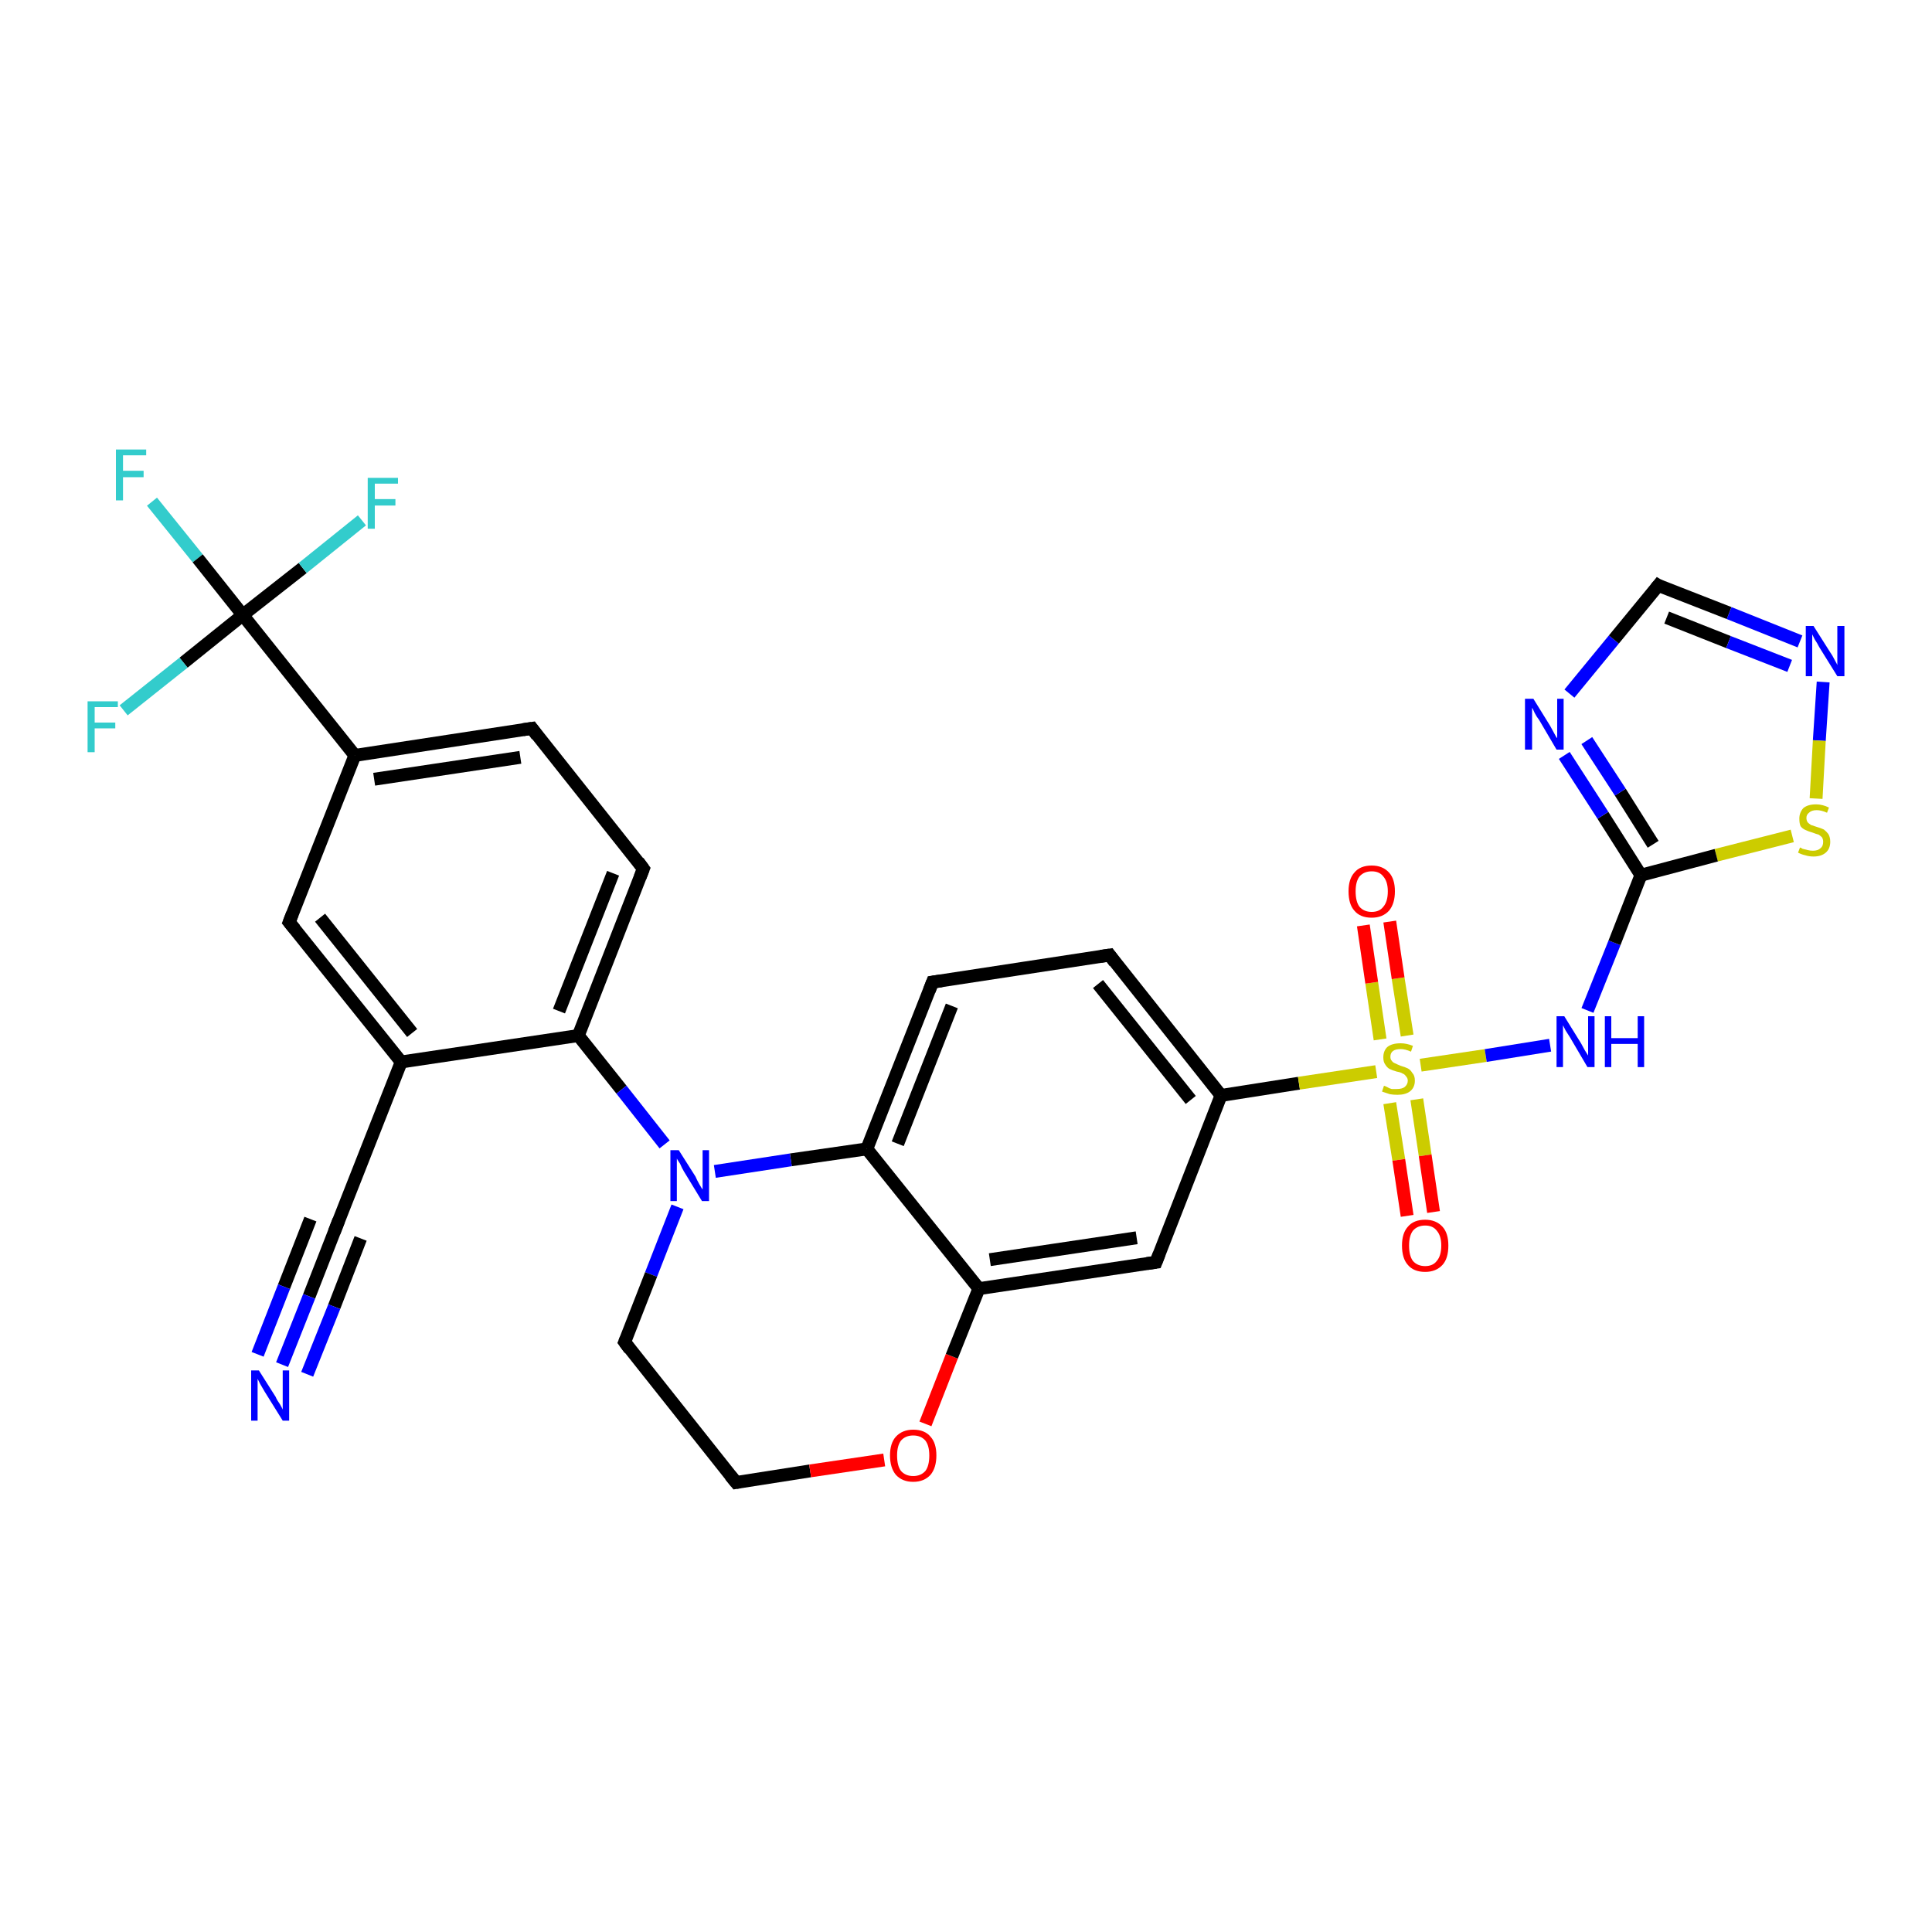 <?xml version='1.0' encoding='iso-8859-1'?>
<svg version='1.1' baseProfile='full'
              xmlns='http://www.w3.org/2000/svg'
                      xmlns:rdkit='http://www.rdkit.org/xml'
                      xmlns:xlink='http://www.w3.org/1999/xlink'
                  xml:space='preserve'
width='300px' height='300px' viewBox='0 0 300 300'>
<!-- END OF HEADER -->
<rect style='opacity:1.0;fill:#FFFFFF;stroke:none' width='300.0' height='300.0' x='0.0' y='0.0'> </rect>
<path class='bond-0 atom-0 atom-1' d='M 23.6,77.9 L 30.7,86.7' style='fill:none;fill-rule:evenodd;stroke:#33CCCC;stroke-width:2.0px;stroke-linecap:butt;stroke-linejoin:miter;stroke-opacity:1' />
<path class='bond-0 atom-0 atom-1' d='M 30.7,86.7 L 37.7,95.5' style='fill:none;fill-rule:evenodd;stroke:#000000;stroke-width:2.0px;stroke-linecap:butt;stroke-linejoin:miter;stroke-opacity:1' />
<path class='bond-1 atom-1 atom-2' d='M 37.7,95.5 L 47.0,88.2' style='fill:none;fill-rule:evenodd;stroke:#000000;stroke-width:2.0px;stroke-linecap:butt;stroke-linejoin:miter;stroke-opacity:1' />
<path class='bond-1 atom-1 atom-2' d='M 47.0,88.2 L 56.2,80.8' style='fill:none;fill-rule:evenodd;stroke:#33CCCC;stroke-width:2.0px;stroke-linecap:butt;stroke-linejoin:miter;stroke-opacity:1' />
<path class='bond-2 atom-1 atom-3' d='M 37.7,95.5 L 28.5,102.9' style='fill:none;fill-rule:evenodd;stroke:#000000;stroke-width:2.0px;stroke-linecap:butt;stroke-linejoin:miter;stroke-opacity:1' />
<path class='bond-2 atom-1 atom-3' d='M 28.5,102.9 L 19.2,110.3' style='fill:none;fill-rule:evenodd;stroke:#33CCCC;stroke-width:2.0px;stroke-linecap:butt;stroke-linejoin:miter;stroke-opacity:1' />
<path class='bond-3 atom-1 atom-4' d='M 37.7,95.5 L 55.1,117.3' style='fill:none;fill-rule:evenodd;stroke:#000000;stroke-width:2.0px;stroke-linecap:butt;stroke-linejoin:miter;stroke-opacity:1' />
<path class='bond-4 atom-4 atom-5' d='M 55.1,117.3 L 82.6,113.1' style='fill:none;fill-rule:evenodd;stroke:#000000;stroke-width:2.0px;stroke-linecap:butt;stroke-linejoin:miter;stroke-opacity:1' />
<path class='bond-4 atom-4 atom-5' d='M 58.1,121.0 L 80.8,117.6' style='fill:none;fill-rule:evenodd;stroke:#000000;stroke-width:2.0px;stroke-linecap:butt;stroke-linejoin:miter;stroke-opacity:1' />
<path class='bond-5 atom-5 atom-6' d='M 82.6,113.1 L 99.9,134.9' style='fill:none;fill-rule:evenodd;stroke:#000000;stroke-width:2.0px;stroke-linecap:butt;stroke-linejoin:miter;stroke-opacity:1' />
<path class='bond-6 atom-6 atom-7' d='M 99.9,134.9 L 89.8,160.8' style='fill:none;fill-rule:evenodd;stroke:#000000;stroke-width:2.0px;stroke-linecap:butt;stroke-linejoin:miter;stroke-opacity:1' />
<path class='bond-6 atom-6 atom-7' d='M 95.2,135.6 L 86.8,157.0' style='fill:none;fill-rule:evenodd;stroke:#000000;stroke-width:2.0px;stroke-linecap:butt;stroke-linejoin:miter;stroke-opacity:1' />
<path class='bond-7 atom-7 atom-8' d='M 89.8,160.8 L 96.5,169.2' style='fill:none;fill-rule:evenodd;stroke:#000000;stroke-width:2.0px;stroke-linecap:butt;stroke-linejoin:miter;stroke-opacity:1' />
<path class='bond-7 atom-7 atom-8' d='M 96.5,169.2 L 103.2,177.7' style='fill:none;fill-rule:evenodd;stroke:#0000FF;stroke-width:2.0px;stroke-linecap:butt;stroke-linejoin:miter;stroke-opacity:1' />
<path class='bond-8 atom-8 atom-9' d='M 105.2,187.4 L 101.1,197.9' style='fill:none;fill-rule:evenodd;stroke:#0000FF;stroke-width:2.0px;stroke-linecap:butt;stroke-linejoin:miter;stroke-opacity:1' />
<path class='bond-8 atom-8 atom-9' d='M 101.1,197.9 L 97.0,208.4' style='fill:none;fill-rule:evenodd;stroke:#000000;stroke-width:2.0px;stroke-linecap:butt;stroke-linejoin:miter;stroke-opacity:1' />
<path class='bond-9 atom-9 atom-10' d='M 97.0,208.4 L 114.3,230.2' style='fill:none;fill-rule:evenodd;stroke:#000000;stroke-width:2.0px;stroke-linecap:butt;stroke-linejoin:miter;stroke-opacity:1' />
<path class='bond-10 atom-10 atom-11' d='M 114.3,230.2 L 125.8,228.4' style='fill:none;fill-rule:evenodd;stroke:#000000;stroke-width:2.0px;stroke-linecap:butt;stroke-linejoin:miter;stroke-opacity:1' />
<path class='bond-10 atom-10 atom-11' d='M 125.8,228.4 L 137.3,226.7' style='fill:none;fill-rule:evenodd;stroke:#FF0000;stroke-width:2.0px;stroke-linecap:butt;stroke-linejoin:miter;stroke-opacity:1' />
<path class='bond-11 atom-11 atom-12' d='M 143.7,221.1 L 147.8,210.6' style='fill:none;fill-rule:evenodd;stroke:#FF0000;stroke-width:2.0px;stroke-linecap:butt;stroke-linejoin:miter;stroke-opacity:1' />
<path class='bond-11 atom-11 atom-12' d='M 147.8,210.6 L 152.0,200.1' style='fill:none;fill-rule:evenodd;stroke:#000000;stroke-width:2.0px;stroke-linecap:butt;stroke-linejoin:miter;stroke-opacity:1' />
<path class='bond-12 atom-12 atom-13' d='M 152.0,200.1 L 179.5,196.0' style='fill:none;fill-rule:evenodd;stroke:#000000;stroke-width:2.0px;stroke-linecap:butt;stroke-linejoin:miter;stroke-opacity:1' />
<path class='bond-12 atom-12 atom-13' d='M 153.7,195.6 L 176.5,192.2' style='fill:none;fill-rule:evenodd;stroke:#000000;stroke-width:2.0px;stroke-linecap:butt;stroke-linejoin:miter;stroke-opacity:1' />
<path class='bond-13 atom-13 atom-14' d='M 179.5,196.0 L 189.6,170.1' style='fill:none;fill-rule:evenodd;stroke:#000000;stroke-width:2.0px;stroke-linecap:butt;stroke-linejoin:miter;stroke-opacity:1' />
<path class='bond-14 atom-14 atom-15' d='M 189.6,170.1 L 172.3,148.3' style='fill:none;fill-rule:evenodd;stroke:#000000;stroke-width:2.0px;stroke-linecap:butt;stroke-linejoin:miter;stroke-opacity:1' />
<path class='bond-14 atom-14 atom-15' d='M 184.9,170.8 L 170.5,152.8' style='fill:none;fill-rule:evenodd;stroke:#000000;stroke-width:2.0px;stroke-linecap:butt;stroke-linejoin:miter;stroke-opacity:1' />
<path class='bond-15 atom-15 atom-16' d='M 172.3,148.3 L 144.8,152.5' style='fill:none;fill-rule:evenodd;stroke:#000000;stroke-width:2.0px;stroke-linecap:butt;stroke-linejoin:miter;stroke-opacity:1' />
<path class='bond-16 atom-16 atom-17' d='M 144.8,152.5 L 134.6,178.4' style='fill:none;fill-rule:evenodd;stroke:#000000;stroke-width:2.0px;stroke-linecap:butt;stroke-linejoin:miter;stroke-opacity:1' />
<path class='bond-16 atom-16 atom-17' d='M 147.8,156.2 L 139.4,177.6' style='fill:none;fill-rule:evenodd;stroke:#000000;stroke-width:2.0px;stroke-linecap:butt;stroke-linejoin:miter;stroke-opacity:1' />
<path class='bond-17 atom-14 atom-18' d='M 189.6,170.1 L 201.7,168.2' style='fill:none;fill-rule:evenodd;stroke:#000000;stroke-width:2.0px;stroke-linecap:butt;stroke-linejoin:miter;stroke-opacity:1' />
<path class='bond-17 atom-14 atom-18' d='M 201.7,168.2 L 213.7,166.4' style='fill:none;fill-rule:evenodd;stroke:#CCCC00;stroke-width:2.0px;stroke-linecap:butt;stroke-linejoin:miter;stroke-opacity:1' />
<path class='bond-18 atom-18 atom-19' d='M 215.8,171.3 L 217.2,180.1' style='fill:none;fill-rule:evenodd;stroke:#CCCC00;stroke-width:2.0px;stroke-linecap:butt;stroke-linejoin:miter;stroke-opacity:1' />
<path class='bond-18 atom-18 atom-19' d='M 217.2,180.1 L 218.5,188.8' style='fill:none;fill-rule:evenodd;stroke:#FF0000;stroke-width:2.0px;stroke-linecap:butt;stroke-linejoin:miter;stroke-opacity:1' />
<path class='bond-18 atom-18 atom-19' d='M 220.0,170.7 L 221.3,179.4' style='fill:none;fill-rule:evenodd;stroke:#CCCC00;stroke-width:2.0px;stroke-linecap:butt;stroke-linejoin:miter;stroke-opacity:1' />
<path class='bond-18 atom-18 atom-19' d='M 221.3,179.4 L 222.6,188.2' style='fill:none;fill-rule:evenodd;stroke:#FF0000;stroke-width:2.0px;stroke-linecap:butt;stroke-linejoin:miter;stroke-opacity:1' />
<path class='bond-19 atom-18 atom-20' d='M 218.5,160.8 L 217.1,151.9' style='fill:none;fill-rule:evenodd;stroke:#CCCC00;stroke-width:2.0px;stroke-linecap:butt;stroke-linejoin:miter;stroke-opacity:1' />
<path class='bond-19 atom-18 atom-20' d='M 217.1,151.9 L 215.8,143.1' style='fill:none;fill-rule:evenodd;stroke:#FF0000;stroke-width:2.0px;stroke-linecap:butt;stroke-linejoin:miter;stroke-opacity:1' />
<path class='bond-19 atom-18 atom-20' d='M 214.3,161.4 L 213.0,152.6' style='fill:none;fill-rule:evenodd;stroke:#CCCC00;stroke-width:2.0px;stroke-linecap:butt;stroke-linejoin:miter;stroke-opacity:1' />
<path class='bond-19 atom-18 atom-20' d='M 213.0,152.6 L 211.7,143.7' style='fill:none;fill-rule:evenodd;stroke:#FF0000;stroke-width:2.0px;stroke-linecap:butt;stroke-linejoin:miter;stroke-opacity:1' />
<path class='bond-20 atom-18 atom-21' d='M 220.6,165.4 L 230.7,163.9' style='fill:none;fill-rule:evenodd;stroke:#CCCC00;stroke-width:2.0px;stroke-linecap:butt;stroke-linejoin:miter;stroke-opacity:1' />
<path class='bond-20 atom-18 atom-21' d='M 230.7,163.9 L 240.7,162.3' style='fill:none;fill-rule:evenodd;stroke:#0000FF;stroke-width:2.0px;stroke-linecap:butt;stroke-linejoin:miter;stroke-opacity:1' />
<path class='bond-21 atom-21 atom-22' d='M 246.5,156.9 L 250.7,146.4' style='fill:none;fill-rule:evenodd;stroke:#0000FF;stroke-width:2.0px;stroke-linecap:butt;stroke-linejoin:miter;stroke-opacity:1' />
<path class='bond-21 atom-21 atom-22' d='M 250.7,146.4 L 254.8,135.9' style='fill:none;fill-rule:evenodd;stroke:#000000;stroke-width:2.0px;stroke-linecap:butt;stroke-linejoin:miter;stroke-opacity:1' />
<path class='bond-22 atom-22 atom-23' d='M 254.8,135.9 L 248.9,126.6' style='fill:none;fill-rule:evenodd;stroke:#000000;stroke-width:2.0px;stroke-linecap:butt;stroke-linejoin:miter;stroke-opacity:1' />
<path class='bond-22 atom-22 atom-23' d='M 248.9,126.6 L 242.9,117.3' style='fill:none;fill-rule:evenodd;stroke:#0000FF;stroke-width:2.0px;stroke-linecap:butt;stroke-linejoin:miter;stroke-opacity:1' />
<path class='bond-22 atom-22 atom-23' d='M 256.7,131.1 L 251.6,123.0' style='fill:none;fill-rule:evenodd;stroke:#000000;stroke-width:2.0px;stroke-linecap:butt;stroke-linejoin:miter;stroke-opacity:1' />
<path class='bond-22 atom-22 atom-23' d='M 251.6,123.0 L 246.4,115.0' style='fill:none;fill-rule:evenodd;stroke:#0000FF;stroke-width:2.0px;stroke-linecap:butt;stroke-linejoin:miter;stroke-opacity:1' />
<path class='bond-23 atom-23 atom-24' d='M 243.7,107.7 L 250.6,99.3' style='fill:none;fill-rule:evenodd;stroke:#0000FF;stroke-width:2.0px;stroke-linecap:butt;stroke-linejoin:miter;stroke-opacity:1' />
<path class='bond-23 atom-23 atom-24' d='M 250.6,99.3 L 257.5,90.9' style='fill:none;fill-rule:evenodd;stroke:#000000;stroke-width:2.0px;stroke-linecap:butt;stroke-linejoin:miter;stroke-opacity:1' />
<path class='bond-24 atom-24 atom-25' d='M 257.5,90.9 L 268.5,95.2' style='fill:none;fill-rule:evenodd;stroke:#000000;stroke-width:2.0px;stroke-linecap:butt;stroke-linejoin:miter;stroke-opacity:1' />
<path class='bond-24 atom-24 atom-25' d='M 268.5,95.2 L 279.5,99.6' style='fill:none;fill-rule:evenodd;stroke:#0000FF;stroke-width:2.0px;stroke-linecap:butt;stroke-linejoin:miter;stroke-opacity:1' />
<path class='bond-24 atom-24 atom-25' d='M 258.8,95.9 L 268.4,99.7' style='fill:none;fill-rule:evenodd;stroke:#000000;stroke-width:2.0px;stroke-linecap:butt;stroke-linejoin:miter;stroke-opacity:1' />
<path class='bond-24 atom-24 atom-25' d='M 268.4,99.7 L 277.9,103.4' style='fill:none;fill-rule:evenodd;stroke:#0000FF;stroke-width:2.0px;stroke-linecap:butt;stroke-linejoin:miter;stroke-opacity:1' />
<path class='bond-25 atom-25 atom-26' d='M 283.1,105.9 L 282.5,115.0' style='fill:none;fill-rule:evenodd;stroke:#0000FF;stroke-width:2.0px;stroke-linecap:butt;stroke-linejoin:miter;stroke-opacity:1' />
<path class='bond-25 atom-25 atom-26' d='M 282.5,115.0 L 282.0,124.0' style='fill:none;fill-rule:evenodd;stroke:#CCCC00;stroke-width:2.0px;stroke-linecap:butt;stroke-linejoin:miter;stroke-opacity:1' />
<path class='bond-26 atom-7 atom-27' d='M 89.8,160.8 L 62.3,164.9' style='fill:none;fill-rule:evenodd;stroke:#000000;stroke-width:2.0px;stroke-linecap:butt;stroke-linejoin:miter;stroke-opacity:1' />
<path class='bond-27 atom-27 atom-28' d='M 62.3,164.9 L 44.9,143.2' style='fill:none;fill-rule:evenodd;stroke:#000000;stroke-width:2.0px;stroke-linecap:butt;stroke-linejoin:miter;stroke-opacity:1' />
<path class='bond-27 atom-27 atom-28' d='M 64.0,160.4 L 49.7,142.5' style='fill:none;fill-rule:evenodd;stroke:#000000;stroke-width:2.0px;stroke-linecap:butt;stroke-linejoin:miter;stroke-opacity:1' />
<path class='bond-28 atom-27 atom-29' d='M 62.3,164.9 L 52.1,190.8' style='fill:none;fill-rule:evenodd;stroke:#000000;stroke-width:2.0px;stroke-linecap:butt;stroke-linejoin:miter;stroke-opacity:1' />
<path class='bond-29 atom-29 atom-30' d='M 52.1,190.8 L 48.0,201.3' style='fill:none;fill-rule:evenodd;stroke:#000000;stroke-width:2.0px;stroke-linecap:butt;stroke-linejoin:miter;stroke-opacity:1' />
<path class='bond-29 atom-29 atom-30' d='M 48.0,201.3 L 43.8,211.9' style='fill:none;fill-rule:evenodd;stroke:#0000FF;stroke-width:2.0px;stroke-linecap:butt;stroke-linejoin:miter;stroke-opacity:1' />
<path class='bond-29 atom-29 atom-30' d='M 56.0,192.3 L 51.9,202.9' style='fill:none;fill-rule:evenodd;stroke:#000000;stroke-width:2.0px;stroke-linecap:butt;stroke-linejoin:miter;stroke-opacity:1' />
<path class='bond-29 atom-29 atom-30' d='M 51.9,202.9 L 47.7,213.4' style='fill:none;fill-rule:evenodd;stroke:#0000FF;stroke-width:2.0px;stroke-linecap:butt;stroke-linejoin:miter;stroke-opacity:1' />
<path class='bond-29 atom-29 atom-30' d='M 48.2,189.3 L 44.1,199.8' style='fill:none;fill-rule:evenodd;stroke:#000000;stroke-width:2.0px;stroke-linecap:butt;stroke-linejoin:miter;stroke-opacity:1' />
<path class='bond-29 atom-29 atom-30' d='M 44.1,199.8 L 40.0,210.3' style='fill:none;fill-rule:evenodd;stroke:#0000FF;stroke-width:2.0px;stroke-linecap:butt;stroke-linejoin:miter;stroke-opacity:1' />
<path class='bond-30 atom-28 atom-4' d='M 44.9,143.2 L 55.1,117.3' style='fill:none;fill-rule:evenodd;stroke:#000000;stroke-width:2.0px;stroke-linecap:butt;stroke-linejoin:miter;stroke-opacity:1' />
<path class='bond-31 atom-17 atom-8' d='M 134.6,178.4 L 122.8,180.1' style='fill:none;fill-rule:evenodd;stroke:#000000;stroke-width:2.0px;stroke-linecap:butt;stroke-linejoin:miter;stroke-opacity:1' />
<path class='bond-31 atom-17 atom-8' d='M 122.8,180.1 L 111.0,181.9' style='fill:none;fill-rule:evenodd;stroke:#0000FF;stroke-width:2.0px;stroke-linecap:butt;stroke-linejoin:miter;stroke-opacity:1' />
<path class='bond-32 atom-26 atom-22' d='M 278.3,129.8 L 266.5,132.8' style='fill:none;fill-rule:evenodd;stroke:#CCCC00;stroke-width:2.0px;stroke-linecap:butt;stroke-linejoin:miter;stroke-opacity:1' />
<path class='bond-32 atom-26 atom-22' d='M 266.5,132.8 L 254.8,135.9' style='fill:none;fill-rule:evenodd;stroke:#000000;stroke-width:2.0px;stroke-linecap:butt;stroke-linejoin:miter;stroke-opacity:1' />
<path class='bond-33 atom-17 atom-12' d='M 134.6,178.4 L 152.0,200.1' style='fill:none;fill-rule:evenodd;stroke:#000000;stroke-width:2.0px;stroke-linecap:butt;stroke-linejoin:miter;stroke-opacity:1' />
<path d='M 81.2,113.3 L 82.6,113.1 L 83.4,114.2' style='fill:none;stroke:#000000;stroke-width:2.0px;stroke-linecap:butt;stroke-linejoin:miter;stroke-opacity:1;' />
<path d='M 99.1,133.8 L 99.9,134.9 L 99.4,136.2' style='fill:none;stroke:#000000;stroke-width:2.0px;stroke-linecap:butt;stroke-linejoin:miter;stroke-opacity:1;' />
<path d='M 97.2,207.9 L 97.0,208.4 L 97.8,209.5' style='fill:none;stroke:#000000;stroke-width:2.0px;stroke-linecap:butt;stroke-linejoin:miter;stroke-opacity:1;' />
<path d='M 113.4,229.1 L 114.3,230.2 L 114.9,230.1' style='fill:none;stroke:#000000;stroke-width:2.0px;stroke-linecap:butt;stroke-linejoin:miter;stroke-opacity:1;' />
<path d='M 178.1,196.2 L 179.5,196.0 L 180.0,194.7' style='fill:none;stroke:#000000;stroke-width:2.0px;stroke-linecap:butt;stroke-linejoin:miter;stroke-opacity:1;' />
<path d='M 173.1,149.4 L 172.3,148.3 L 170.9,148.5' style='fill:none;stroke:#000000;stroke-width:2.0px;stroke-linecap:butt;stroke-linejoin:miter;stroke-opacity:1;' />
<path d='M 146.2,152.3 L 144.8,152.5 L 144.3,153.8' style='fill:none;stroke:#000000;stroke-width:2.0px;stroke-linecap:butt;stroke-linejoin:miter;stroke-opacity:1;' />
<path d='M 257.1,91.4 L 257.5,90.9 L 258.0,91.2' style='fill:none;stroke:#000000;stroke-width:2.0px;stroke-linecap:butt;stroke-linejoin:miter;stroke-opacity:1;' />
<path d='M 45.8,144.3 L 44.9,143.2 L 45.4,141.9' style='fill:none;stroke:#000000;stroke-width:2.0px;stroke-linecap:butt;stroke-linejoin:miter;stroke-opacity:1;' />
<path d='M 52.6,189.5 L 52.1,190.8 L 51.9,191.3' style='fill:none;stroke:#000000;stroke-width:2.0px;stroke-linecap:butt;stroke-linejoin:miter;stroke-opacity:1;' />
<path class='atom-0' d='M 18.0 69.8
L 22.7 69.8
L 22.7 70.7
L 19.1 70.7
L 19.1 73.1
L 22.3 73.1
L 22.3 74.1
L 19.1 74.1
L 19.1 77.7
L 18.0 77.7
L 18.0 69.8
' fill='#33CCCC'/>
<path class='atom-2' d='M 57.1 74.2
L 61.8 74.2
L 61.8 75.1
L 58.2 75.1
L 58.2 77.5
L 61.4 77.5
L 61.4 78.5
L 58.2 78.5
L 58.2 82.1
L 57.1 82.1
L 57.1 74.2
' fill='#33CCCC'/>
<path class='atom-3' d='M 13.6 108.9
L 18.3 108.9
L 18.3 109.8
L 14.7 109.8
L 14.7 112.2
L 17.9 112.2
L 17.9 113.1
L 14.7 113.1
L 14.7 116.8
L 13.6 116.8
L 13.6 108.9
' fill='#33CCCC'/>
<path class='atom-8' d='M 105.4 178.6
L 108.0 182.7
Q 108.2 183.2, 108.6 183.9
Q 109.0 184.6, 109.1 184.7
L 109.1 178.6
L 110.1 178.6
L 110.1 186.5
L 109.0 186.5
L 106.2 181.9
Q 105.9 181.4, 105.6 180.7
Q 105.2 180.1, 105.1 179.9
L 105.1 186.5
L 104.1 186.5
L 104.1 178.6
L 105.4 178.6
' fill='#0000FF'/>
<path class='atom-11' d='M 138.2 226.0
Q 138.2 224.1, 139.1 223.1
Q 140.1 222.0, 141.8 222.0
Q 143.6 222.0, 144.5 223.1
Q 145.4 224.1, 145.4 226.0
Q 145.4 227.9, 144.5 229.0
Q 143.5 230.1, 141.8 230.1
Q 140.1 230.1, 139.1 229.0
Q 138.2 227.9, 138.2 226.0
M 141.8 229.2
Q 143.0 229.2, 143.7 228.4
Q 144.3 227.6, 144.3 226.0
Q 144.3 224.5, 143.7 223.7
Q 143.0 222.9, 141.8 222.9
Q 140.6 222.9, 139.9 223.7
Q 139.3 224.5, 139.3 226.0
Q 139.3 227.6, 139.9 228.4
Q 140.6 229.2, 141.8 229.2
' fill='#FF0000'/>
<path class='atom-18' d='M 214.9 168.6
Q 215.0 168.6, 215.4 168.8
Q 215.7 169.0, 216.1 169.1
Q 216.5 169.1, 216.9 169.1
Q 217.7 169.1, 218.1 168.8
Q 218.6 168.4, 218.6 167.8
Q 218.6 167.4, 218.3 167.1
Q 218.1 166.8, 217.8 166.7
Q 217.5 166.5, 216.9 166.4
Q 216.2 166.2, 215.8 166.0
Q 215.4 165.8, 215.1 165.3
Q 214.8 164.9, 214.8 164.2
Q 214.8 163.2, 215.4 162.6
Q 216.1 162.0, 217.5 162.0
Q 218.4 162.0, 219.4 162.4
L 219.1 163.3
Q 218.2 162.9, 217.5 162.9
Q 216.7 162.9, 216.3 163.2
Q 215.9 163.5, 215.9 164.1
Q 215.9 164.5, 216.1 164.7
Q 216.3 165.0, 216.6 165.1
Q 217.0 165.3, 217.5 165.5
Q 218.2 165.7, 218.6 165.9
Q 219.0 166.1, 219.3 166.6
Q 219.7 167.0, 219.7 167.8
Q 219.7 168.9, 218.9 169.5
Q 218.2 170.0, 217.0 170.0
Q 216.3 170.0, 215.8 169.9
Q 215.2 169.7, 214.6 169.5
L 214.9 168.6
' fill='#CCCC00'/>
<path class='atom-19' d='M 217.7 193.4
Q 217.7 191.5, 218.6 190.5
Q 219.5 189.4, 221.3 189.4
Q 223.0 189.4, 224.0 190.5
Q 224.9 191.5, 224.9 193.4
Q 224.9 195.4, 224.0 196.4
Q 223.0 197.5, 221.3 197.5
Q 219.5 197.5, 218.6 196.4
Q 217.7 195.4, 217.7 193.4
M 221.3 196.6
Q 222.5 196.6, 223.1 195.8
Q 223.8 195.0, 223.8 193.4
Q 223.8 191.9, 223.1 191.1
Q 222.5 190.3, 221.3 190.3
Q 220.1 190.3, 219.4 191.1
Q 218.8 191.9, 218.8 193.4
Q 218.8 195.0, 219.4 195.8
Q 220.1 196.6, 221.3 196.6
' fill='#FF0000'/>
<path class='atom-20' d='M 209.4 138.4
Q 209.4 136.5, 210.3 135.5
Q 211.2 134.4, 213.0 134.4
Q 214.7 134.4, 215.7 135.5
Q 216.6 136.5, 216.6 138.4
Q 216.6 140.3, 215.7 141.4
Q 214.7 142.5, 213.0 142.5
Q 211.2 142.5, 210.3 141.4
Q 209.4 140.4, 209.4 138.4
M 213.0 141.6
Q 214.2 141.6, 214.8 140.8
Q 215.5 140.0, 215.5 138.4
Q 215.5 136.9, 214.8 136.1
Q 214.2 135.3, 213.0 135.3
Q 211.8 135.3, 211.1 136.1
Q 210.5 136.9, 210.5 138.4
Q 210.5 140.0, 211.1 140.8
Q 211.8 141.6, 213.0 141.6
' fill='#FF0000'/>
<path class='atom-21' d='M 242.9 157.8
L 245.5 162.0
Q 245.7 162.4, 246.1 163.1
Q 246.6 163.9, 246.6 163.9
L 246.6 157.8
L 247.6 157.8
L 247.6 165.7
L 246.5 165.7
L 243.8 161.1
Q 243.5 160.6, 243.1 160.0
Q 242.8 159.4, 242.7 159.2
L 242.7 165.7
L 241.7 165.7
L 241.7 157.8
L 242.9 157.8
' fill='#0000FF'/>
<path class='atom-21' d='M 249.2 157.8
L 250.2 157.8
L 250.2 161.2
L 254.3 161.2
L 254.3 157.8
L 255.3 157.8
L 255.3 165.7
L 254.3 165.7
L 254.3 162.1
L 250.2 162.1
L 250.2 165.7
L 249.2 165.7
L 249.2 157.8
' fill='#0000FF'/>
<path class='atom-23' d='M 238.1 108.5
L 240.7 112.7
Q 240.9 113.1, 241.3 113.8
Q 241.7 114.6, 241.8 114.6
L 241.8 108.5
L 242.8 108.5
L 242.8 116.4
L 241.7 116.4
L 239.0 111.8
Q 238.6 111.3, 238.3 110.7
Q 238.0 110.0, 237.9 109.9
L 237.9 116.4
L 236.8 116.4
L 236.8 108.5
L 238.1 108.5
' fill='#0000FF'/>
<path class='atom-25' d='M 281.6 97.2
L 284.2 101.3
Q 284.5 101.7, 284.9 102.5
Q 285.3 103.2, 285.3 103.3
L 285.3 97.2
L 286.4 97.2
L 286.4 105.0
L 285.3 105.0
L 282.5 100.5
Q 282.2 99.9, 281.8 99.3
Q 281.5 98.7, 281.4 98.5
L 281.4 105.0
L 280.4 105.0
L 280.4 97.2
L 281.6 97.2
' fill='#0000FF'/>
<path class='atom-26' d='M 279.5 131.6
Q 279.6 131.6, 279.9 131.8
Q 280.3 131.9, 280.7 132.0
Q 281.1 132.1, 281.5 132.1
Q 282.3 132.1, 282.7 131.7
Q 283.1 131.4, 283.1 130.7
Q 283.1 130.3, 282.9 130.0
Q 282.7 129.8, 282.4 129.6
Q 282.0 129.5, 281.5 129.3
Q 280.8 129.1, 280.4 128.9
Q 279.9 128.7, 279.6 128.3
Q 279.4 127.9, 279.4 127.1
Q 279.4 126.2, 280.0 125.5
Q 280.7 124.9, 282.0 124.9
Q 283.0 124.9, 284.0 125.4
L 283.7 126.2
Q 282.8 125.8, 282.1 125.8
Q 281.3 125.8, 280.9 126.2
Q 280.5 126.5, 280.5 127.0
Q 280.5 127.4, 280.7 127.7
Q 280.9 127.9, 281.2 128.1
Q 281.5 128.2, 282.1 128.4
Q 282.8 128.6, 283.2 128.8
Q 283.6 129.1, 283.9 129.5
Q 284.2 130.0, 284.2 130.7
Q 284.2 131.8, 283.5 132.4
Q 282.8 133.0, 281.6 133.0
Q 280.9 133.0, 280.3 132.8
Q 279.8 132.7, 279.2 132.4
L 279.5 131.6
' fill='#CCCC00'/>
<path class='atom-30' d='M 40.2 212.8
L 42.8 216.9
Q 43.0 217.4, 43.5 218.1
Q 43.9 218.8, 43.9 218.9
L 43.9 212.8
L 44.9 212.8
L 44.9 220.6
L 43.9 220.6
L 41.1 216.1
Q 40.8 215.6, 40.4 214.9
Q 40.1 214.3, 40.0 214.1
L 40.0 220.6
L 39.0 220.6
L 39.0 212.8
L 40.2 212.8
' fill='#0000FF'/>
</svg>
